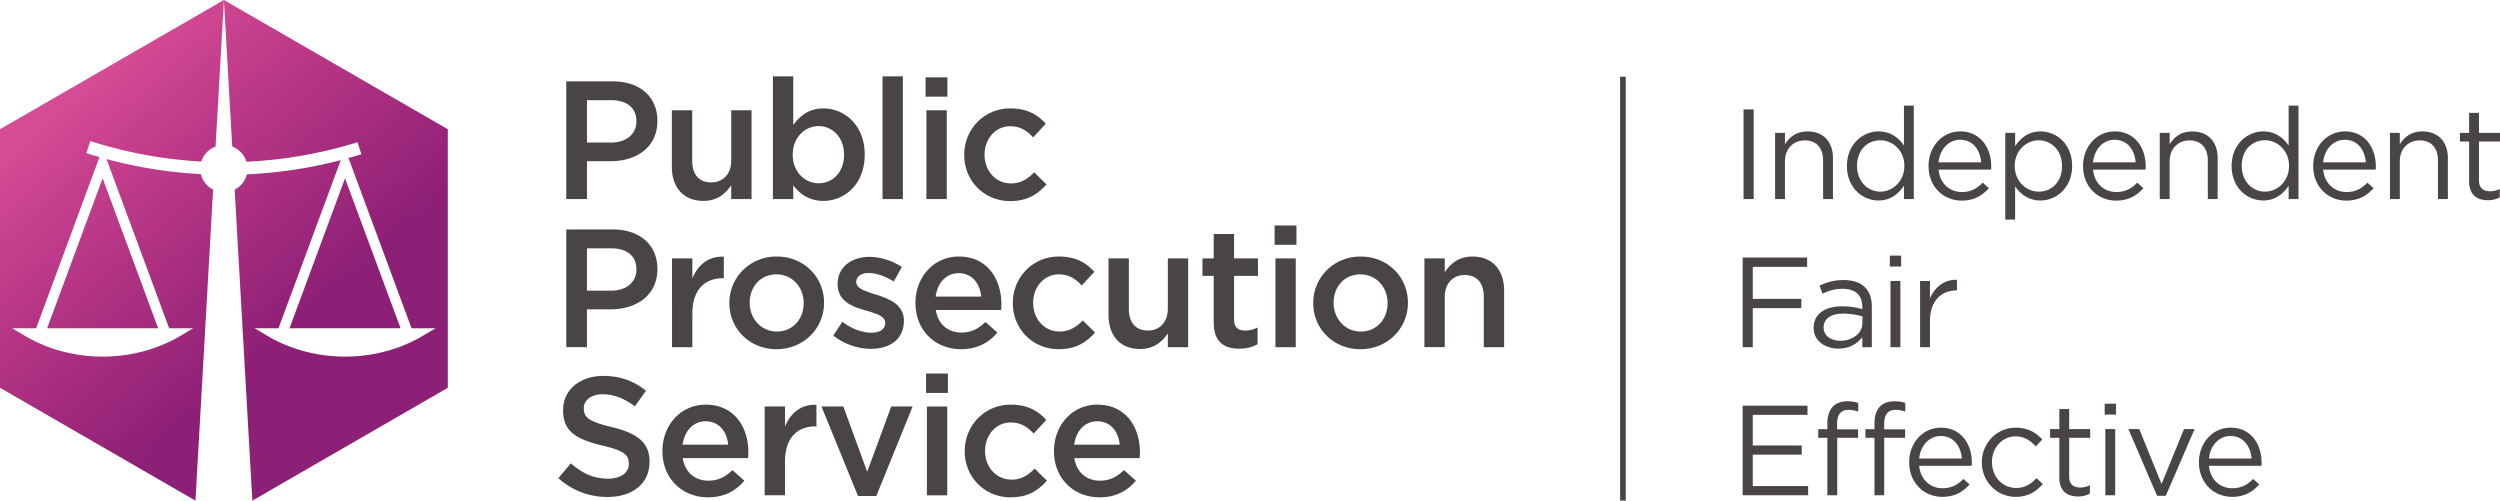 <svg width="454" height="91" viewBox="0 0 227 45.5" xmlns="http://www.w3.org/2000/svg">
  <defs>
    <linearGradient id="a" gradientUnits="userSpaceOnUse" x1="-.376" y1="0" x2="1.251" y2="0" gradientTransform="scale(29.179) rotate(48.366 -16.633 24.913)">
      <stop offset="0" stop-color="#d54b95"/>
      <stop offset=".125" stop-color="#d54b95"/>
      <stop offset=".188" stop-color="#d54b95"/>
      <stop offset=".219" stop-color="#d54b95"/>
      <stop offset=".234" stop-color="#d54b95"/>
      <stop offset=".242" stop-color="#d44a94"/>
      <stop offset=".25" stop-color="#d34993"/>
      <stop offset=".258" stop-color="#d34993"/>
      <stop offset=".262" stop-color="#d24893"/>
      <stop offset=".266" stop-color="#d14792"/>
      <stop offset=".27" stop-color="#d04792"/>
      <stop offset=".273" stop-color="#d04792"/>
      <stop offset=".281" stop-color="#cf4692"/>
      <stop offset=".289" stop-color="#ce4591"/>
      <stop offset=".297" stop-color="#ce4591"/>
      <stop offset=".305" stop-color="#cd4490"/>
      <stop offset=".313" stop-color="#cc4390"/>
      <stop offset=".32" stop-color="#cb438f"/>
      <stop offset=".324" stop-color="#ca428f"/>
      <stop offset=".328" stop-color="#c9428f"/>
      <stop offset=".336" stop-color="#c9428f"/>
      <stop offset=".344" stop-color="#c8418e"/>
      <stop offset=".352" stop-color="#c7408e"/>
      <stop offset=".359" stop-color="#c63f8d"/>
      <stop offset=".367" stop-color="#c53e8c"/>
      <stop offset=".375" stop-color="#c53e8c"/>
      <stop offset=".383" stop-color="#c43e8c"/>
      <stop offset=".391" stop-color="#c33d8b"/>
      <stop offset=".398" stop-color="#c23c8b"/>
      <stop offset=".406" stop-color="#c13b8a"/>
      <stop offset=".414" stop-color="#c13b8a"/>
      <stop offset=".418" stop-color="#c03b8a"/>
      <stop offset=".422" stop-color="#bf3a89"/>
      <stop offset=".426" stop-color="#be3a89"/>
      <stop offset=".43" stop-color="#be3a89"/>
      <stop offset=".438" stop-color="#bd3989"/>
      <stop offset=".445" stop-color="#bc3988"/>
      <stop offset=".453" stop-color="#bc3988"/>
      <stop offset=".461" stop-color="#bb3888"/>
      <stop offset=".469" stop-color="#ba3787"/>
      <stop offset=".477" stop-color="#b93787"/>
      <stop offset=".484" stop-color="#b83686"/>
      <stop offset=".488" stop-color="#b73686"/>
      <stop offset=".492" stop-color="#b63586"/>
      <stop offset=".496" stop-color="#b63586"/>
      <stop offset=".5" stop-color="#b53585"/>
      <stop offset=".508" stop-color="#b53585"/>
      <stop offset=".516" stop-color="#b43485"/>
      <stop offset=".523" stop-color="#b33384"/>
      <stop offset=".531" stop-color="#b33384"/>
      <stop offset=".535" stop-color="#b23384"/>
      <stop offset=".539" stop-color="#b13283"/>
      <stop offset=".543" stop-color="#b03283"/>
      <stop offset=".547" stop-color="#b03283"/>
      <stop offset=".555" stop-color="#af3183"/>
      <stop offset=".563" stop-color="#ae3182"/>
      <stop offset=".57" stop-color="#ae3182"/>
      <stop offset=".578" stop-color="#ad3082"/>
      <stop offset=".586" stop-color="#ac2f81"/>
      <stop offset=".594" stop-color="#ab2f81"/>
      <stop offset=".598" stop-color="#aa2e80"/>
      <stop offset=".602" stop-color="#a92e80"/>
      <stop offset=".609" stop-color="#a92e80"/>
      <stop offset=".617" stop-color="#a82e80"/>
      <stop offset=".625" stop-color="#a72d7f"/>
      <stop offset=".633" stop-color="#a62c7f"/>
      <stop offset=".641" stop-color="#a52c7f"/>
      <stop offset=".648" stop-color="#a52c7f"/>
      <stop offset=".652" stop-color="#a42b7e"/>
      <stop offset=".656" stop-color="#a32a7e"/>
      <stop offset=".66" stop-color="#a22a7e"/>
      <stop offset=".664" stop-color="#a22a7e"/>
      <stop offset=".672" stop-color="#a12a7d"/>
      <stop offset=".68" stop-color="#a0297d"/>
      <stop offset=".688" stop-color="#a0297d"/>
      <stop offset=".695" stop-color="#9f297c"/>
      <stop offset=".703" stop-color="#9e287c"/>
      <stop offset=".711" stop-color="#9d287b"/>
      <stop offset=".715" stop-color="#9c277b"/>
      <stop offset=".719" stop-color="#9b277b"/>
      <stop offset=".727" stop-color="#9b277b"/>
      <stop offset=".734" stop-color="#9a267b"/>
      <stop offset=".742" stop-color="#99267a"/>
      <stop offset=".75" stop-color="#98257a"/>
      <stop offset=".758" stop-color="#972579"/>
      <stop offset=".766" stop-color="#972579"/>
      <stop offset=".77" stop-color="#952479"/>
      <stop offset=".773" stop-color="#952378"/>
      <stop offset=".777" stop-color="#942378"/>
      <stop offset=".781" stop-color="#942378"/>
      <stop offset=".789" stop-color="#932378"/>
      <stop offset=".797" stop-color="#922278"/>
      <stop offset=".805" stop-color="#922278"/>
      <stop offset=".813" stop-color="#912277"/>
      <stop offset=".816" stop-color="#902177"/>
      <stop offset=".82" stop-color="#8f2177"/>
      <stop offset=".824" stop-color="#8e2176"/>
      <stop offset=".828" stop-color="#8e2176"/>
      <stop offset=".836" stop-color="#8d2076"/>
      <stop offset=".844" stop-color="#8d2076"/>
      <stop offset=".875" stop-color="#8c2076"/>
      <stop offset="1" stop-color="#8c2076"/>
    </linearGradient>
  </defs>
  <path d="M402.477 625.615h10.082l-5.043-13.618zm-22.008 0h10.078l-5.04-13.618zm16.05-29.805.754 13.305a2.14 2.14 0 0 1 1.297 1.379 40.403 40.403 0 0 0 9.825-1.692l.257-.078.352 1.098-.266.078c-.297.094-.601.172-.906.258l5.723 15.457h2.187l-1.125.668c-2.094 1.246-4.547 1.906-7.094 1.906-2.546 0-5.003-.66-7.093-1.906l-1.125-.668h2.172l5.652-15.262a41.438 41.438 0 0 1-8.527 1.289 2.151 2.151 0 0 1-1.106 1.387l1.606 28.238 17.746-10.246v-23.477zm-20.331 11.734v23.477l17.746 10.246 1.605-28.238a2.148 2.148 0 0 1-1.11-1.407 41.358 41.358 0 0 1-8.57-1.37l5.688 15.363h2.187l-1.125.668c-2.093 1.246-4.546 1.906-7.097 1.906-2.547 0-5-.66-7.094-1.906l-1.125-.668h2.176l5.754-15.543c-.309-.09-.621-.176-.93-.274l-.262-.082.356-1.097.254.082a40.511 40.511 0 0 0 9.828 1.777c.199-.629.68-1.133 1.293-1.363l.758-13.305zm0 0" fill="url(#a)" transform="translate(-376.188 -595.81)"/>
  <path d="M147.621 45.457h-.516V6.965h.516zm56.824-3.82c-.093-1.094-.718-2.047-1.918-2.047-1.047 0-1.84.87-1.953 2.047zm-4.78.347v-.023c0-1.734 1.222-3.129 2.886-3.129 1.777 0 2.8 1.418 2.8 3.176 0 .117 0 .187-.007.289h-4.77c.125 1.305 1.047 2.035 2.117 2.035.824 0 1.406-.336 1.895-.848l.558.5c-.605.676-1.34 1.13-2.476 1.13-1.653 0-3.004-1.27-3.004-3.13m-6.406-3.023h.988l2.024 4.988 2.035-4.988h.965l-2.618 6.059h-.789zm-2.094 0h.895v6.012h-.895zm-.059-2.305h1.024v.989h-1.024zm-4.117 6.723V39.75h-.84v-.79h.84v-1.815h.895v1.816h1.906v.789h-1.906v3.516c0 .73.406 1 1.012 1 .304 0 .558-.059.87-.211v.765a2.222 2.222 0 0 1-1.078.258c-.968 0-1.699-.476-1.699-1.7m-7.039-1.382v-.023c0-1.7 1.328-3.14 3.082-3.14 1.14 0 1.852.476 2.41 1.07l-.593.628c-.477-.5-1.012-.91-1.828-.91-1.22 0-2.149 1.035-2.149 2.328v.024c0 1.3.953 2.336 2.207 2.336.77 0 1.363-.383 1.84-.895l.57.535c-.605.676-1.328 1.164-2.457 1.164-1.754 0-3.082-1.43-3.082-3.117m-1.812-.36c-.094-1.093-.723-2.046-1.918-2.046-1.047 0-1.84.87-1.957 2.047zm-4.782.348v-.023c0-1.734 1.223-3.129 2.883-3.129 1.782 0 2.805 1.418 2.805 3.176 0 .117 0 .187-.012.289h-4.77c.13 1.305 1.048 2.035 2.118 2.035.828 0 1.41-.336 1.898-.848l.559.5c-.606.676-1.34 1.13-2.48 1.13-1.649 0-3-1.27-3-3.13m-3.153-2.234h-.824v-.777h.824v-.524c0-.687.176-1.21.512-1.547.316-.304.746-.465 1.293-.465.418 0 .707.047.988.153v.777c-.316-.094-.559-.152-.86-.152-.71 0-1.05.418-1.05 1.281v.488h1.898v.766h-1.898v5.223h-.883zm-4.277 0h-.828v-.777h.828v-.524c0-.687.183-1.21.52-1.547.304-.304.745-.465 1.292-.465.418 0 .7.047.989.153v.777c-.325-.094-.57-.152-.872-.152-.699 0-1.046.418-1.046 1.281v.488h1.906v.766h-1.895v5.223h-.894zm-7.692-2.918h5.887v.836h-4.969v2.781h4.446v.836h-4.446v2.852h5.028v.836h-5.946zm16.11-11.32h.898v1.57c.438-1 1.313-1.723 2.45-1.676v.965h-.067c-1.316 0-2.383.941-2.383 2.758v2.394h-.898zm-2.688 0h.899v6.011h-.899zm-.058-2.305h1.027v.992h-1.027zm-2.489 6.11v-.583a6.222 6.222 0 0 0-1.765-.257c-1.13 0-1.758.488-1.758 1.246v.023c0 .754.7 1.195 1.512 1.195 1.105 0 2.011-.672 2.011-1.625m-4.43.465v-.023c0-1.27 1.048-1.942 2.571-1.942a6.35 6.35 0 0 1 1.848.254v-.21c0-1.083-.664-1.637-1.79-1.637-.71 0-1.269.183-1.828.441l-.265-.734c.664-.301 1.312-.5 2.183-.5.852 0 1.504.222 1.946.664.406.406.617.988.617 1.754v3.675h-.863v-.906c-.418.547-1.118 1.035-2.172 1.035-1.117 0-2.246-.64-2.246-1.87m-6.446-6.4h5.852v.848h-4.934v2.91h4.41v.837h-4.41v3.546h-.918zm65.961-6.902v-3.628h-.836v-.79h.836V10.25h.895v1.812H227v.79h-1.91v3.515c0 .73.406 1 1.012 1 .304 0 .558-.058.875-.21v.769c-.317.16-.653.254-1.082.254-.965 0-1.7-.477-1.7-1.7m-7.187-4.418h.894v1.047c.395-.652 1.024-1.175 2.059-1.175 1.453 0 2.305.976 2.305 2.41v3.73h-.899v-3.512c0-1.117-.601-1.812-1.664-1.812-1.031 0-1.8.754-1.8 1.883v3.441h-.895zm-2.188 2.676c-.093-1.093-.722-2.047-1.918-2.047-1.047 0-1.84.871-1.957 2.047zm-4.78.348v-.023c0-1.73 1.222-3.13 2.886-3.13 1.777 0 2.8 1.422 2.8 3.176 0 .118 0 .188-.011.293h-4.77c.13 1.301 1.047 2.036 2.118 2.036.828 0 1.41-.34 1.898-.852l.559.5c-.606.676-1.34 1.129-2.48 1.129-1.65 0-3-1.266-3-3.129m-2.196-.012v-.023c0-1.383-1.059-2.313-2.176-2.313-1.164 0-2.117.86-2.117 2.313v.023c0 1.418.988 2.328 2.117 2.328 1.117 0 2.176-.945 2.176-2.328m-5.211.012v-.023c0-1.965 1.43-3.13 2.87-3.13 1.118 0 1.84.606 2.306 1.282V9.586h.894v8.488h-.894v-1.207c-.489.719-1.2 1.336-2.305 1.336-1.442 0-2.871-1.14-2.871-3.117m-6.528-3.023h.899v1.046c.394-.652 1.02-1.175 2.055-1.175 1.457 0 2.304.976 2.304 2.41v3.73h-.894v-3.511c0-1.118-.606-1.813-1.664-1.813-1.035 0-1.801.754-1.801 1.883v3.441h-.899zm-2.187 2.675c-.09-1.093-.719-2.047-1.918-2.047-1.047 0-1.836.872-1.953 2.047zm-4.777.348v-.023c0-1.73 1.218-3.13 2.882-3.13 1.782 0 2.805 1.423 2.805 3.176 0 .118 0 .188-.012.293h-4.77c.13 1.301 1.048 2.036 2.118 2.036.824 0 1.406-.34 1.895-.852l.558.5c-.605.676-1.336 1.129-2.476 1.129-1.653 0-3-1.266-3-3.129m-1.91 0v-.023c0-1.418-.977-2.325-2.118-2.325-1.117 0-2.176.942-2.176 2.313v.023c0 1.395 1.06 2.328 2.176 2.328 1.164 0 2.117-.863 2.117-2.316m-5.152-3.023h.895v1.21c.492-.722 1.199-1.34 2.304-1.34 1.442 0 2.871 1.141 2.871 3.118v.023c0 1.965-1.418 3.13-2.87 3.13-1.118 0-1.84-.606-2.305-1.278v3.011h-.895zm-2.187 2.675c-.09-1.093-.72-2.047-1.918-2.047-1.047 0-1.836.872-1.953 2.047zm-4.778.348v-.023c0-1.73 1.219-3.13 2.883-3.13 1.777 0 2.805 1.423 2.805 3.176 0 .118 0 .188-.016.293h-4.765c.128 1.301 1.046 2.036 2.117 2.036.824 0 1.406-.34 1.894-.852l.559.5c-.606.676-1.336 1.129-2.477 1.129-1.652 0-3-1.266-3-3.129m-2.199-.012v-.023c0-1.383-1.059-2.313-2.176-2.313-1.164 0-2.117.86-2.117 2.313v.023c0 1.418.988 2.328 2.117 2.328 1.117 0 2.176-.945 2.176-2.328m-5.21.012v-.023c0-1.965 1.429-3.13 2.87-3.13 1.117 0 1.84.606 2.305 1.282V9.586h.894v8.488h-.894v-1.207c-.488.719-1.2 1.336-2.305 1.336-1.441 0-2.87-1.14-2.87-3.117m-6.524-3.023h.894v1.046c.395-.652 1.024-1.175 2.059-1.175 1.453 0 2.3.976 2.3 2.41v3.73h-.894v-3.511c0-1.118-.605-1.813-1.664-1.813-1.035 0-1.8.754-1.8 1.883v3.441h-.895zm-2.864-2.13h.918v8.141h-.918zm-56.64 30.442c-.125-1.187-.824-2.121-2.047-2.121-1.129 0-1.926.871-2.094 2.121zm-5.973.598v-.031c0-2.305 1.633-4.2 3.942-4.2 2.562 0 3.863 2.016 3.863 4.336 0 .168-.016.336-.031.52H97.55c.199 1.312 1.129 2.047 2.32 2.047.902 0 1.543-.336 2.184-.961l1.086.96c-.762.919-1.82 1.512-3.297 1.512-2.336 0-4.14-1.695-4.14-4.183m-8.106.015v-.03c0-2.29 1.77-4.216 4.183-4.216 1.528 0 2.473.567 3.223 1.391l-1.145 1.234c-.566-.593-1.16-1.007-2.093-1.007-1.344 0-2.32 1.16-2.32 2.566v.031c0 1.434.991 2.594 2.413 2.594.868 0 1.512-.41 2.09-1.004l1.113 1.098c-.792.886-1.722 1.511-3.296 1.511-2.399 0-4.168-1.879-4.168-4.168m-3.434-4.078h1.848v8.063h-1.848zm-.078-2.992h1.984v1.758h-1.984zM74.59 36.91h1.984l2.168 5.926 2.184-5.926h1.941l-3.297 8.125h-1.664zm-5.16 0h1.847v1.817c.508-1.207 1.438-2.032 2.856-1.97v1.958h-.106c-1.617 0-2.75 1.05-2.75 3.187v3.07H69.43zm-3.309 3.465c-.125-1.187-.824-2.121-2.047-2.121-1.129 0-1.926.871-2.094 2.121zm-5.973.598v-.031c0-2.305 1.633-4.2 3.942-4.2 2.562 0 3.863 2.016 3.863 4.336 0 .168-.015.336-.031.52h-5.926c.2 1.312 1.133 2.047 2.32 2.047.903 0 1.543-.336 2.188-.961l1.082.96c-.766.919-1.816 1.512-3.297 1.512-2.336 0-4.14-1.695-4.14-4.183m-9.45 2.441 1.13-1.344c1.023.887 2.046 1.391 3.374 1.391 1.16 0 1.895-.535 1.895-1.344v-.03c0-.763-.426-1.177-2.414-1.634-2.274-.55-3.555-1.222-3.555-3.191v-.031c0-1.832 1.523-3.098 3.648-3.098 1.559 0 2.793.473 3.88 1.344l-1.009 1.418c-.964-.715-1.925-1.098-2.902-1.098-1.098 0-1.738.563-1.738 1.266v.03c0 .825.484 1.192 2.531 1.68 2.262.551 3.438 1.36 3.438 3.13v.03c0 2-1.575 3.192-3.82 3.192a6.583 6.583 0 0 1-4.458-1.71m78.637-19.954h1.848v1.254c.52-.766 1.265-1.422 2.52-1.422 1.816 0 2.87 1.223 2.87 3.102v5.129h-1.847V26.94c0-1.25-.63-1.968-1.727-1.968-1.07 0-1.816.75-1.816 2v4.55h-1.848zm-3.344 4.078v-.031c0-1.422-1.023-2.594-2.472-2.594-1.48 0-2.426 1.16-2.426 2.563v.03c0 1.407 1.02 2.595 2.457 2.595 1.496 0 2.441-1.172 2.441-2.563m-6.75 0v-.031c0-2.305 1.836-4.215 4.309-4.215 2.472 0 4.289 1.879 4.289 4.184v.03c0 2.29-1.832 4.2-4.32 4.2-2.458 0-4.278-1.879-4.278-4.168m-3.433-4.078h1.847v8.063h-1.847zm-.075-2.992h1.985v1.758h-1.985zm-5.527 8.824v-4.242h-1.023v-1.59h1.023v-2.215h1.848v2.215h2.168v1.59h-2.168v3.953c0 .719.367 1.008.992 1.008.414 0 .777-.09 1.144-.274v1.512c-.457.258-.976.41-1.664.41-1.359 0-2.32-.594-2.32-2.367m-9.555-.7v-5.132h1.848v4.582c0 1.25.625 1.969 1.723 1.969 1.07 0 1.816-.746 1.816-2V23.46h1.848v8.063h-1.848v-1.25c-.516.761-1.266 1.417-2.52 1.417-1.816 0-2.867-1.222-2.867-3.097m-8.687-1.055v-.031c0-2.29 1.77-4.215 4.183-4.215 1.528 0 2.473.567 3.22 1.39l-1.145 1.235c-.563-.594-1.16-1.004-2.09-1.004-1.344 0-2.32 1.16-2.32 2.563v.03c0 1.438.992 2.595 2.41 2.595.87 0 1.511-.41 2.093-1.004l1.114 1.097c-.793.887-1.727 1.512-3.297 1.512-2.399 0-4.168-1.879-4.168-4.168m-2.871-.61c-.121-1.19-.824-2.124-2.043-2.124-1.133 0-1.926.87-2.094 2.125zm-5.969.595v-.032c0-2.304 1.633-4.199 3.937-4.199 2.567 0 3.864 2.016 3.864 4.336 0 .168-.012.336-.028.52h-5.925c.199 1.316 1.129 2.046 2.32 2.046.902 0 1.543-.335 2.184-.96l1.086.96c-.766.918-1.82 1.512-3.301 1.512-2.336 0-4.137-1.695-4.137-4.183m-7.465 2.945.824-1.25c.871.656 1.817.992 2.641.992.793 0 1.254-.336 1.254-.871v-.031c0-.625-.856-.84-1.805-1.13-1.187-.335-2.515-.823-2.515-2.366v-.032c0-1.523 1.265-2.457 2.867-2.457 1.008 0 2.11.352 2.965.918l-.735 1.313c-.777-.473-1.601-.766-2.273-.766-.719 0-1.133.336-1.133.809v.031c0 .582.871.824 1.82 1.133 1.172.363 2.504.898 2.504 2.351v.028c0 1.695-1.312 2.535-2.996 2.535-1.144 0-2.41-.41-3.418-1.207m-2.687-2.93v-.031c0-1.422-1.02-2.594-2.473-2.594-1.48 0-2.426 1.16-2.426 2.563v.03c0 1.407 1.024 2.595 2.457 2.595 1.496 0 2.442-1.172 2.442-2.563m-6.746 0v-.031c0-2.305 1.832-4.215 4.304-4.215 2.473 0 4.293 1.879 4.293 4.184v.03c0 2.29-1.836 4.2-4.324 4.2-2.457 0-4.273-1.879-4.273-4.168m-5.207-4.078h1.847v1.816c.504-1.207 1.438-2.027 2.856-1.968v1.957h-.106c-1.62 0-2.75 1.05-2.75 3.191v3.067H61.02zm-5.54 2.934c1.418 0 2.305-.793 2.305-1.91v-.032c0-1.25-.902-1.906-2.305-1.906h-2.183v3.848zm-4.062-5.559h4.215c2.488 0 4.058 1.418 4.058 3.574v.031c0 2.395-1.921 3.649-4.273 3.649h-2.121v3.433h-1.879zm36.133-6.746v-.031c0-2.29 1.773-4.215 4.183-4.215 1.528 0 2.477.566 3.223 1.39l-1.145 1.239c-.566-.598-1.16-1.008-2.093-1.008-1.34 0-2.32 1.16-2.32 2.562v.032c0 1.437.992 2.597 2.413 2.597.872 0 1.512-.414 2.09-1.007l1.118 1.097c-.797.887-1.727 1.512-3.301 1.512-2.395 0-4.168-1.879-4.168-4.168m-3.434-4.078h1.848v8.062h-1.848zM84.04 7.02h1.984v1.757H84.04zm-3.906-.09h1.847v11.144h-1.847zm-3.496 7.129v-.031c0-1.555-1.051-2.579-2.305-2.579-1.25 0-2.352 1.04-2.352 2.579v.03c0 1.56 1.102 2.583 2.352 2.583 1.27 0 2.305-.992 2.305-2.582m-4.61 2.765v1.25H70.18V6.93h1.847v4.426c.594-.84 1.434-1.512 2.735-1.512 1.906 0 3.754 1.512 3.754 4.183v.032c0 2.672-1.832 4.183-3.754 4.183-1.328 0-2.168-.672-2.735-1.418m-11.023-1.68v-5.132h1.848v4.582c0 1.25.625 1.969 1.726 1.969 1.07 0 1.817-.746 1.817-2v-4.551h1.847v8.062h-1.847v-1.25c-.52.762-1.27 1.418-2.52 1.418-1.816 0-2.871-1.218-2.871-3.097m-5.524-2.2c1.418 0 2.305-.793 2.305-1.91v-.03c0-1.25-.902-1.907-2.305-1.907h-2.183v3.848zm-4.062-5.558h4.215c2.488 0 4.058 1.422 4.058 3.574v.031c0 2.395-1.921 3.649-4.273 3.649h-2.121v3.433h-1.879zm0 0" fill="#4a4545"/>
</svg>
